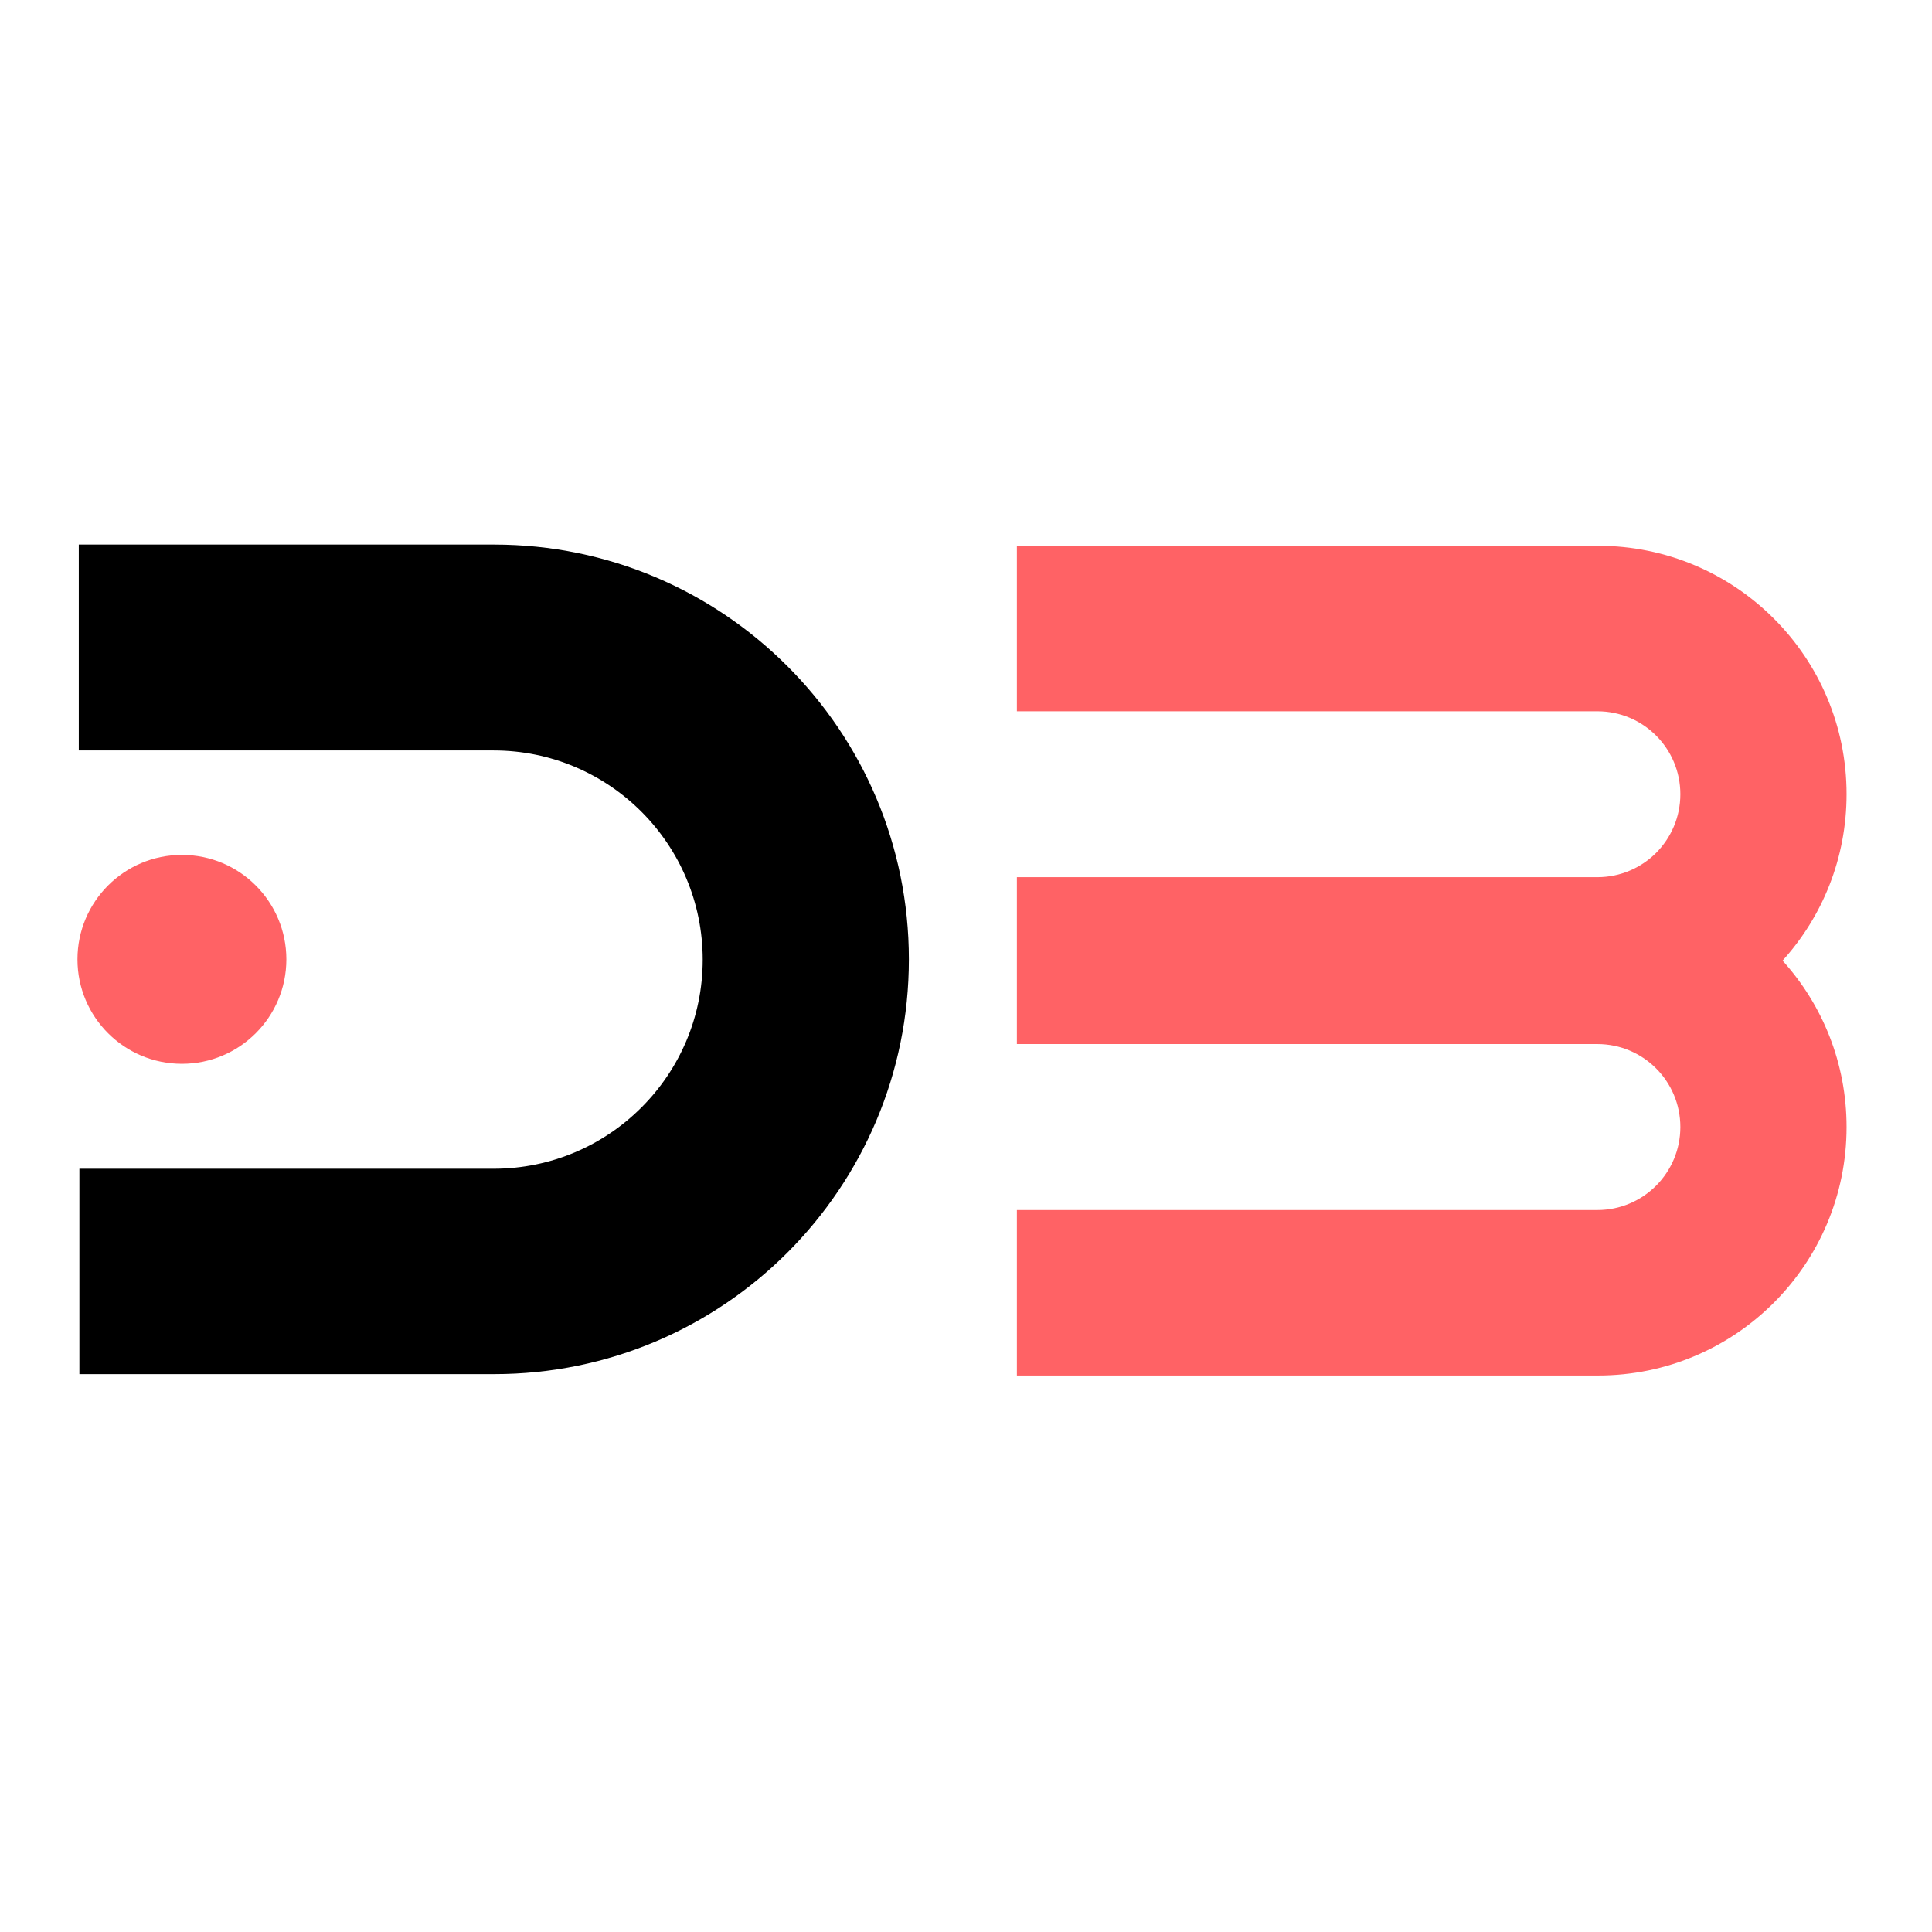 <?xml version="1.0" encoding="utf-8"?>
<!-- Generator: Adobe Illustrator 16.0.0, SVG Export Plug-In . SVG Version: 6.00 Build 0)  -->
<!DOCTYPE svg PUBLIC "-//W3C//DTD SVG 1.1 Tiny//EN" "http://www.w3.org/Graphics/SVG/1.1/DTD/svg11-tiny.dtd">
<svg version="1.1" baseProfile="tiny" id="Calque_1"
	 xmlns="http://www.w3.org/2000/svg" xmlns:xlink="http://www.w3.org/1999/xlink" x="0px" y="0px" width="32px" height="32px"
	 viewBox="0 0 32 32" xml:space="preserve">
<path d="M15.054,15.89c0,3.792-3.075,6.87-6.869,6.87H1.315v-3.402h6.86c0.957,0,1.823-0.388,2.449-1.015
	c0.628-0.626,1.015-1.492,1.015-2.448c0-1.914-1.551-3.465-3.464-3.465h-6.87V9.02h6.878c1.897,0,3.614,0.769,4.857,2.012
	C14.285,12.275,15.054,13.993,15.054,15.89z"/>
<circle fill="#FF6265" cx="3.013" cy="15.89" r="1.73"/>
<path fill="#FF6265" d="M30.585,13.154c0-1.137-0.46-2.165-1.206-2.91C28.635,9.5,27.605,9.04,26.47,9.04h-9.627v2.741h9.615
	c0.759,0,1.374,0.614,1.374,1.374c0,0.379-0.154,0.723-0.402,0.972c-0.249,0.248-0.593,0.402-0.972,0.402h-9.615v0.023v2.718v0.023
	h9.615c0.759,0,1.374,0.615,1.374,1.374c0,0.379-0.154,0.723-0.402,0.972c-0.249,0.249-0.593,0.403-0.972,0.403h-9.615v2.741h9.627
	c2.274,0,4.115-1.843,4.115-4.116c0-1.06-0.4-2.026-1.06-2.756C30.185,15.182,30.585,14.215,30.585,13.154z"/>
</svg>
